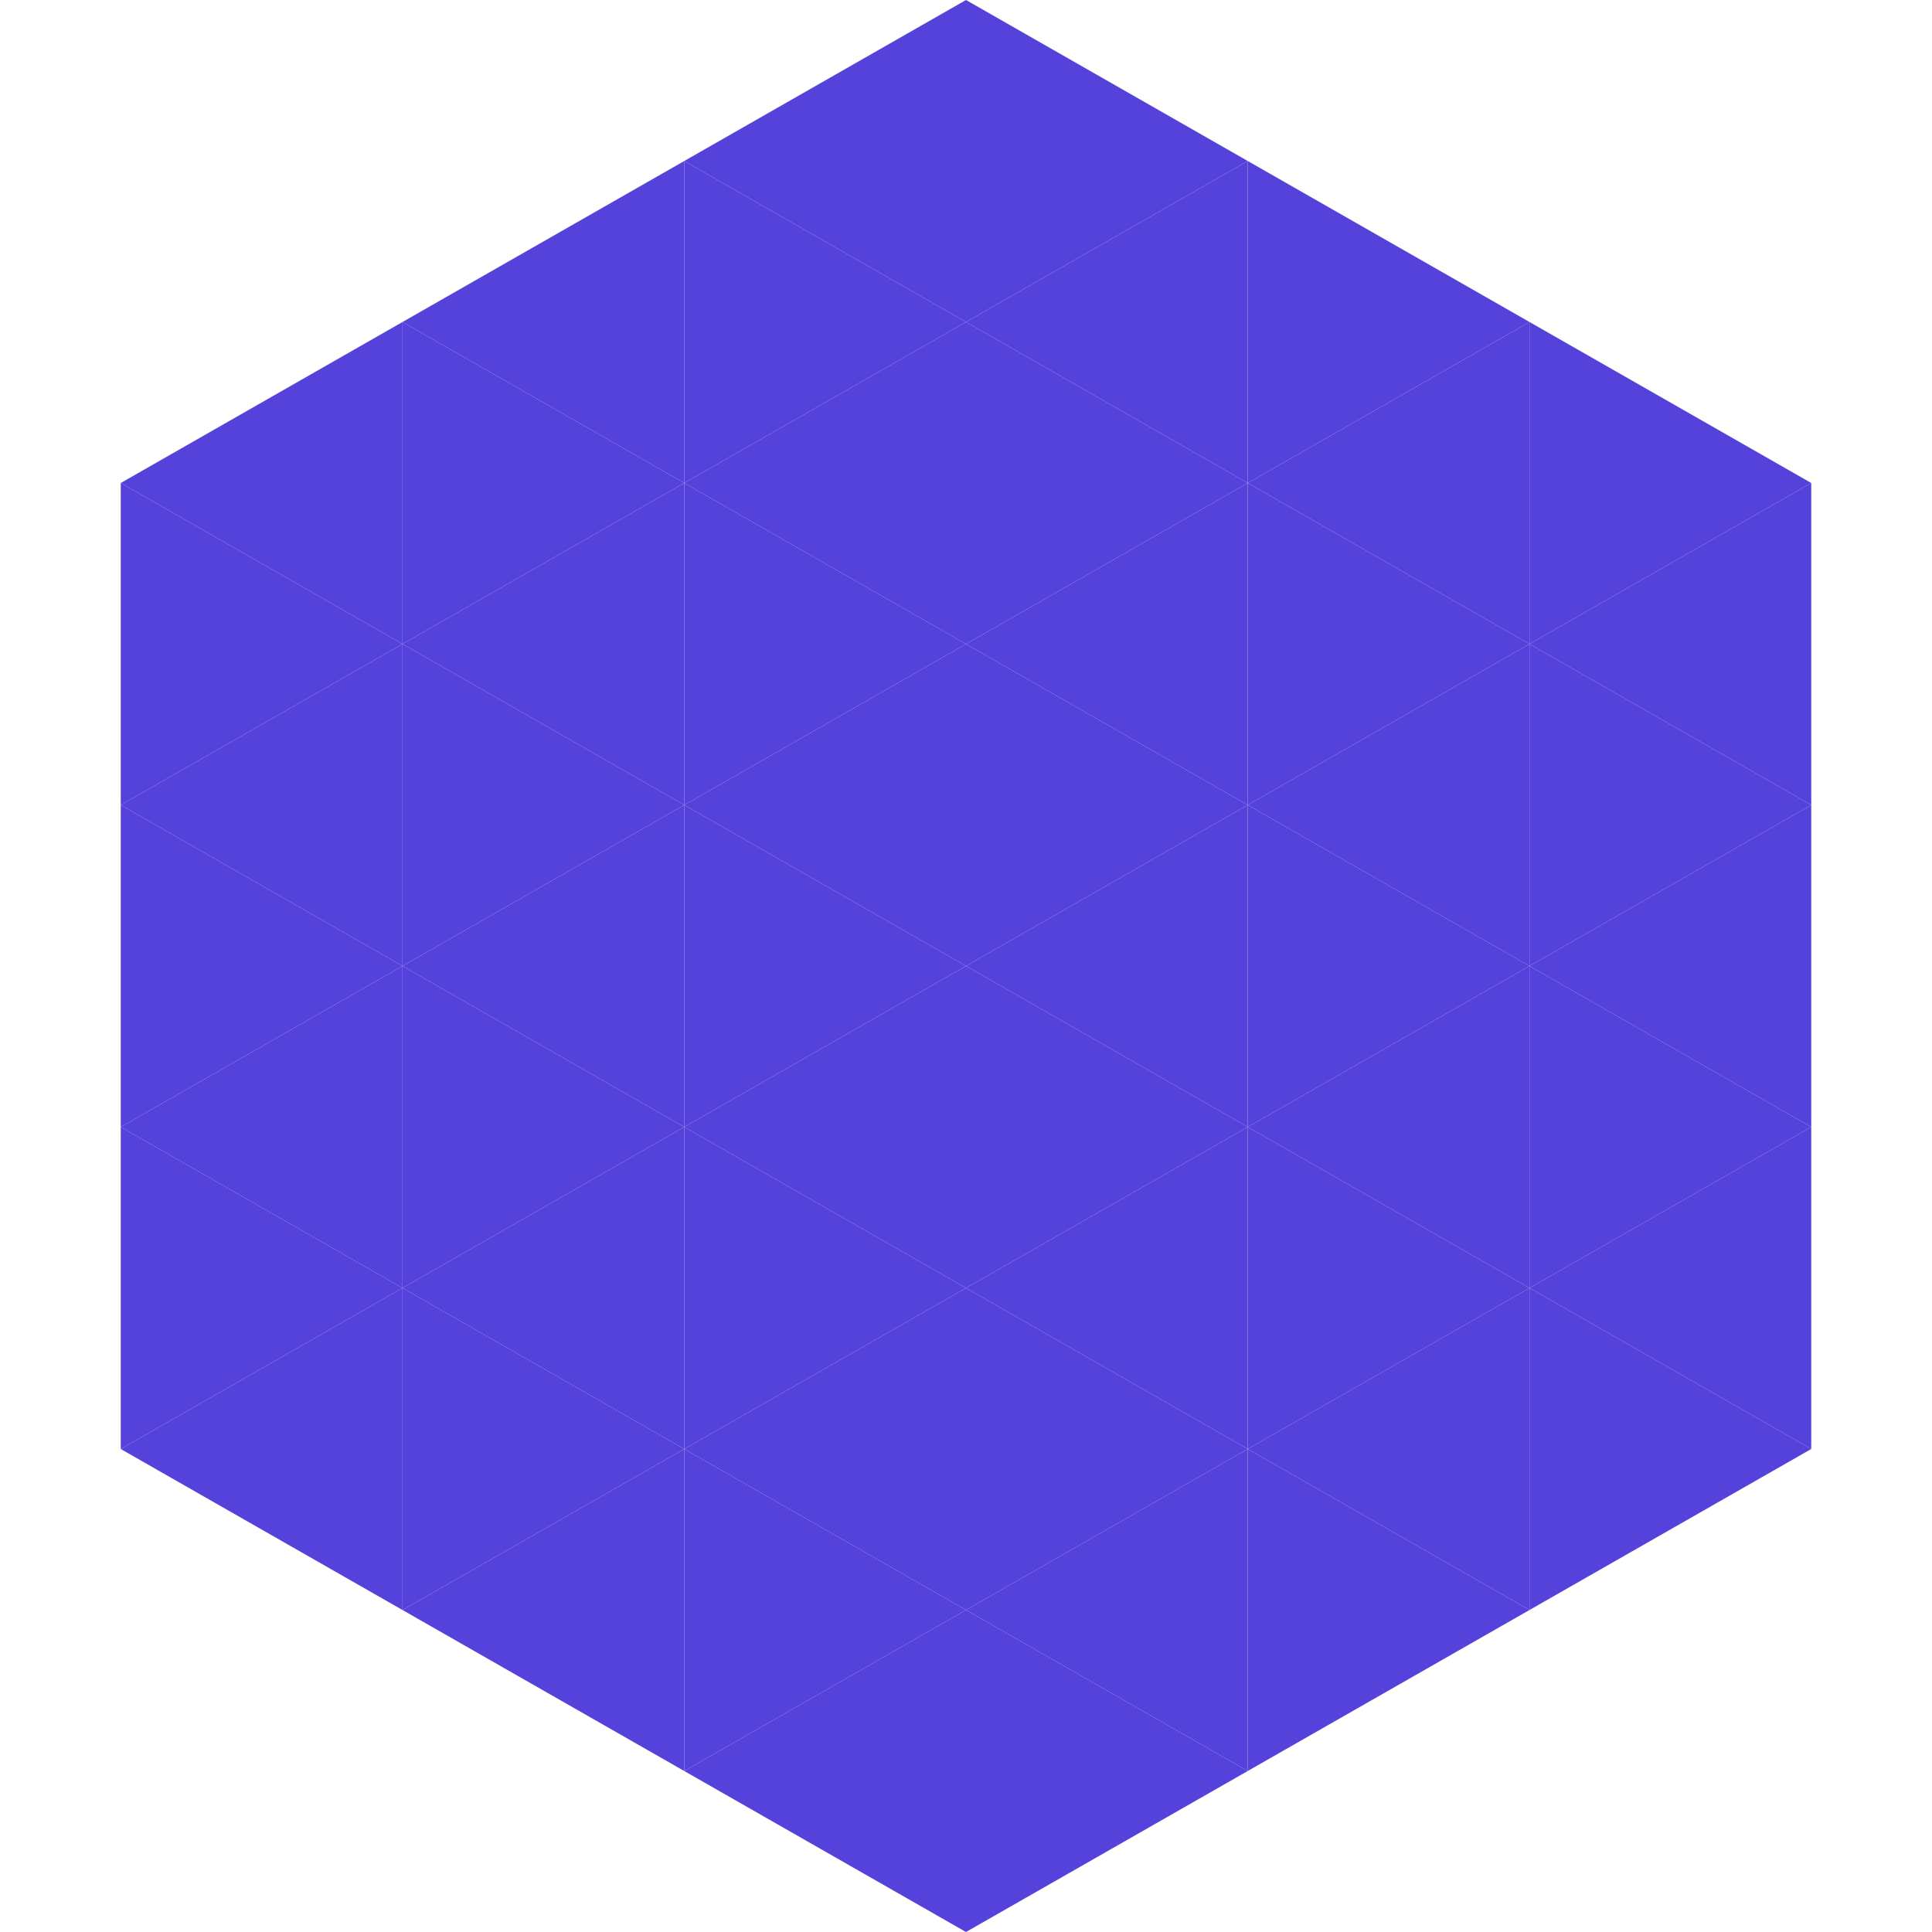 <?xml version="1.0"?>
<!-- Generated by SVGo -->
<svg width="240" height="240"
     xmlns="http://www.w3.org/2000/svg"
     xmlns:xlink="http://www.w3.org/1999/xlink">
<polygon points="50,40 15,60 50,80" style="fill:rgb(85,66,218)" />
<polygon points="190,40 225,60 190,80" style="fill:rgb(85,66,218)" />
<polygon points="15,60 50,80 15,100" style="fill:rgb(85,66,218)" />
<polygon points="225,60 190,80 225,100" style="fill:rgb(85,66,218)" />
<polygon points="50,80 15,100 50,120" style="fill:rgb(85,66,218)" />
<polygon points="190,80 225,100 190,120" style="fill:rgb(85,66,218)" />
<polygon points="15,100 50,120 15,140" style="fill:rgb(85,66,218)" />
<polygon points="225,100 190,120 225,140" style="fill:rgb(85,66,218)" />
<polygon points="50,120 15,140 50,160" style="fill:rgb(85,66,218)" />
<polygon points="190,120 225,140 190,160" style="fill:rgb(85,66,218)" />
<polygon points="15,140 50,160 15,180" style="fill:rgb(85,66,218)" />
<polygon points="225,140 190,160 225,180" style="fill:rgb(85,66,218)" />
<polygon points="50,160 15,180 50,200" style="fill:rgb(85,66,218)" />
<polygon points="190,160 225,180 190,200" style="fill:rgb(85,66,218)" />
<polygon points="15,180 50,200 15,220" style="fill:rgb(255,255,255); fill-opacity:0" />
<polygon points="225,180 190,200 225,220" style="fill:rgb(255,255,255); fill-opacity:0" />
<polygon points="50,0 85,20 50,40" style="fill:rgb(255,255,255); fill-opacity:0" />
<polygon points="190,0 155,20 190,40" style="fill:rgb(255,255,255); fill-opacity:0" />
<polygon points="85,20 50,40 85,60" style="fill:rgb(85,66,218)" />
<polygon points="155,20 190,40 155,60" style="fill:rgb(85,66,218)" />
<polygon points="50,40 85,60 50,80" style="fill:rgb(85,66,218)" />
<polygon points="190,40 155,60 190,80" style="fill:rgb(85,66,218)" />
<polygon points="85,60 50,80 85,100" style="fill:rgb(85,66,218)" />
<polygon points="155,60 190,80 155,100" style="fill:rgb(85,66,218)" />
<polygon points="50,80 85,100 50,120" style="fill:rgb(85,66,218)" />
<polygon points="190,80 155,100 190,120" style="fill:rgb(85,66,218)" />
<polygon points="85,100 50,120 85,140" style="fill:rgb(85,66,218)" />
<polygon points="155,100 190,120 155,140" style="fill:rgb(85,66,218)" />
<polygon points="50,120 85,140 50,160" style="fill:rgb(85,66,218)" />
<polygon points="190,120 155,140 190,160" style="fill:rgb(85,66,218)" />
<polygon points="85,140 50,160 85,180" style="fill:rgb(85,66,218)" />
<polygon points="155,140 190,160 155,180" style="fill:rgb(85,66,218)" />
<polygon points="50,160 85,180 50,200" style="fill:rgb(85,66,218)" />
<polygon points="190,160 155,180 190,200" style="fill:rgb(85,66,218)" />
<polygon points="85,180 50,200 85,220" style="fill:rgb(85,66,218)" />
<polygon points="155,180 190,200 155,220" style="fill:rgb(85,66,218)" />
<polygon points="120,0 85,20 120,40" style="fill:rgb(85,66,218)" />
<polygon points="120,0 155,20 120,40" style="fill:rgb(85,66,218)" />
<polygon points="85,20 120,40 85,60" style="fill:rgb(85,66,218)" />
<polygon points="155,20 120,40 155,60" style="fill:rgb(85,66,218)" />
<polygon points="120,40 85,60 120,80" style="fill:rgb(85,66,218)" />
<polygon points="120,40 155,60 120,80" style="fill:rgb(85,66,218)" />
<polygon points="85,60 120,80 85,100" style="fill:rgb(85,66,218)" />
<polygon points="155,60 120,80 155,100" style="fill:rgb(85,66,218)" />
<polygon points="120,80 85,100 120,120" style="fill:rgb(85,66,218)" />
<polygon points="120,80 155,100 120,120" style="fill:rgb(85,66,218)" />
<polygon points="85,100 120,120 85,140" style="fill:rgb(85,66,218)" />
<polygon points="155,100 120,120 155,140" style="fill:rgb(85,66,218)" />
<polygon points="120,120 85,140 120,160" style="fill:rgb(85,66,218)" />
<polygon points="120,120 155,140 120,160" style="fill:rgb(85,66,218)" />
<polygon points="85,140 120,160 85,180" style="fill:rgb(85,66,218)" />
<polygon points="155,140 120,160 155,180" style="fill:rgb(85,66,218)" />
<polygon points="120,160 85,180 120,200" style="fill:rgb(85,66,218)" />
<polygon points="120,160 155,180 120,200" style="fill:rgb(85,66,218)" />
<polygon points="85,180 120,200 85,220" style="fill:rgb(85,66,218)" />
<polygon points="155,180 120,200 155,220" style="fill:rgb(85,66,218)" />
<polygon points="120,200 85,220 120,240" style="fill:rgb(85,66,218)" />
<polygon points="120,200 155,220 120,240" style="fill:rgb(85,66,218)" />
<polygon points="85,220 120,240 85,260" style="fill:rgb(255,255,255); fill-opacity:0" />
<polygon points="155,220 120,240 155,260" style="fill:rgb(255,255,255); fill-opacity:0" />
</svg>
